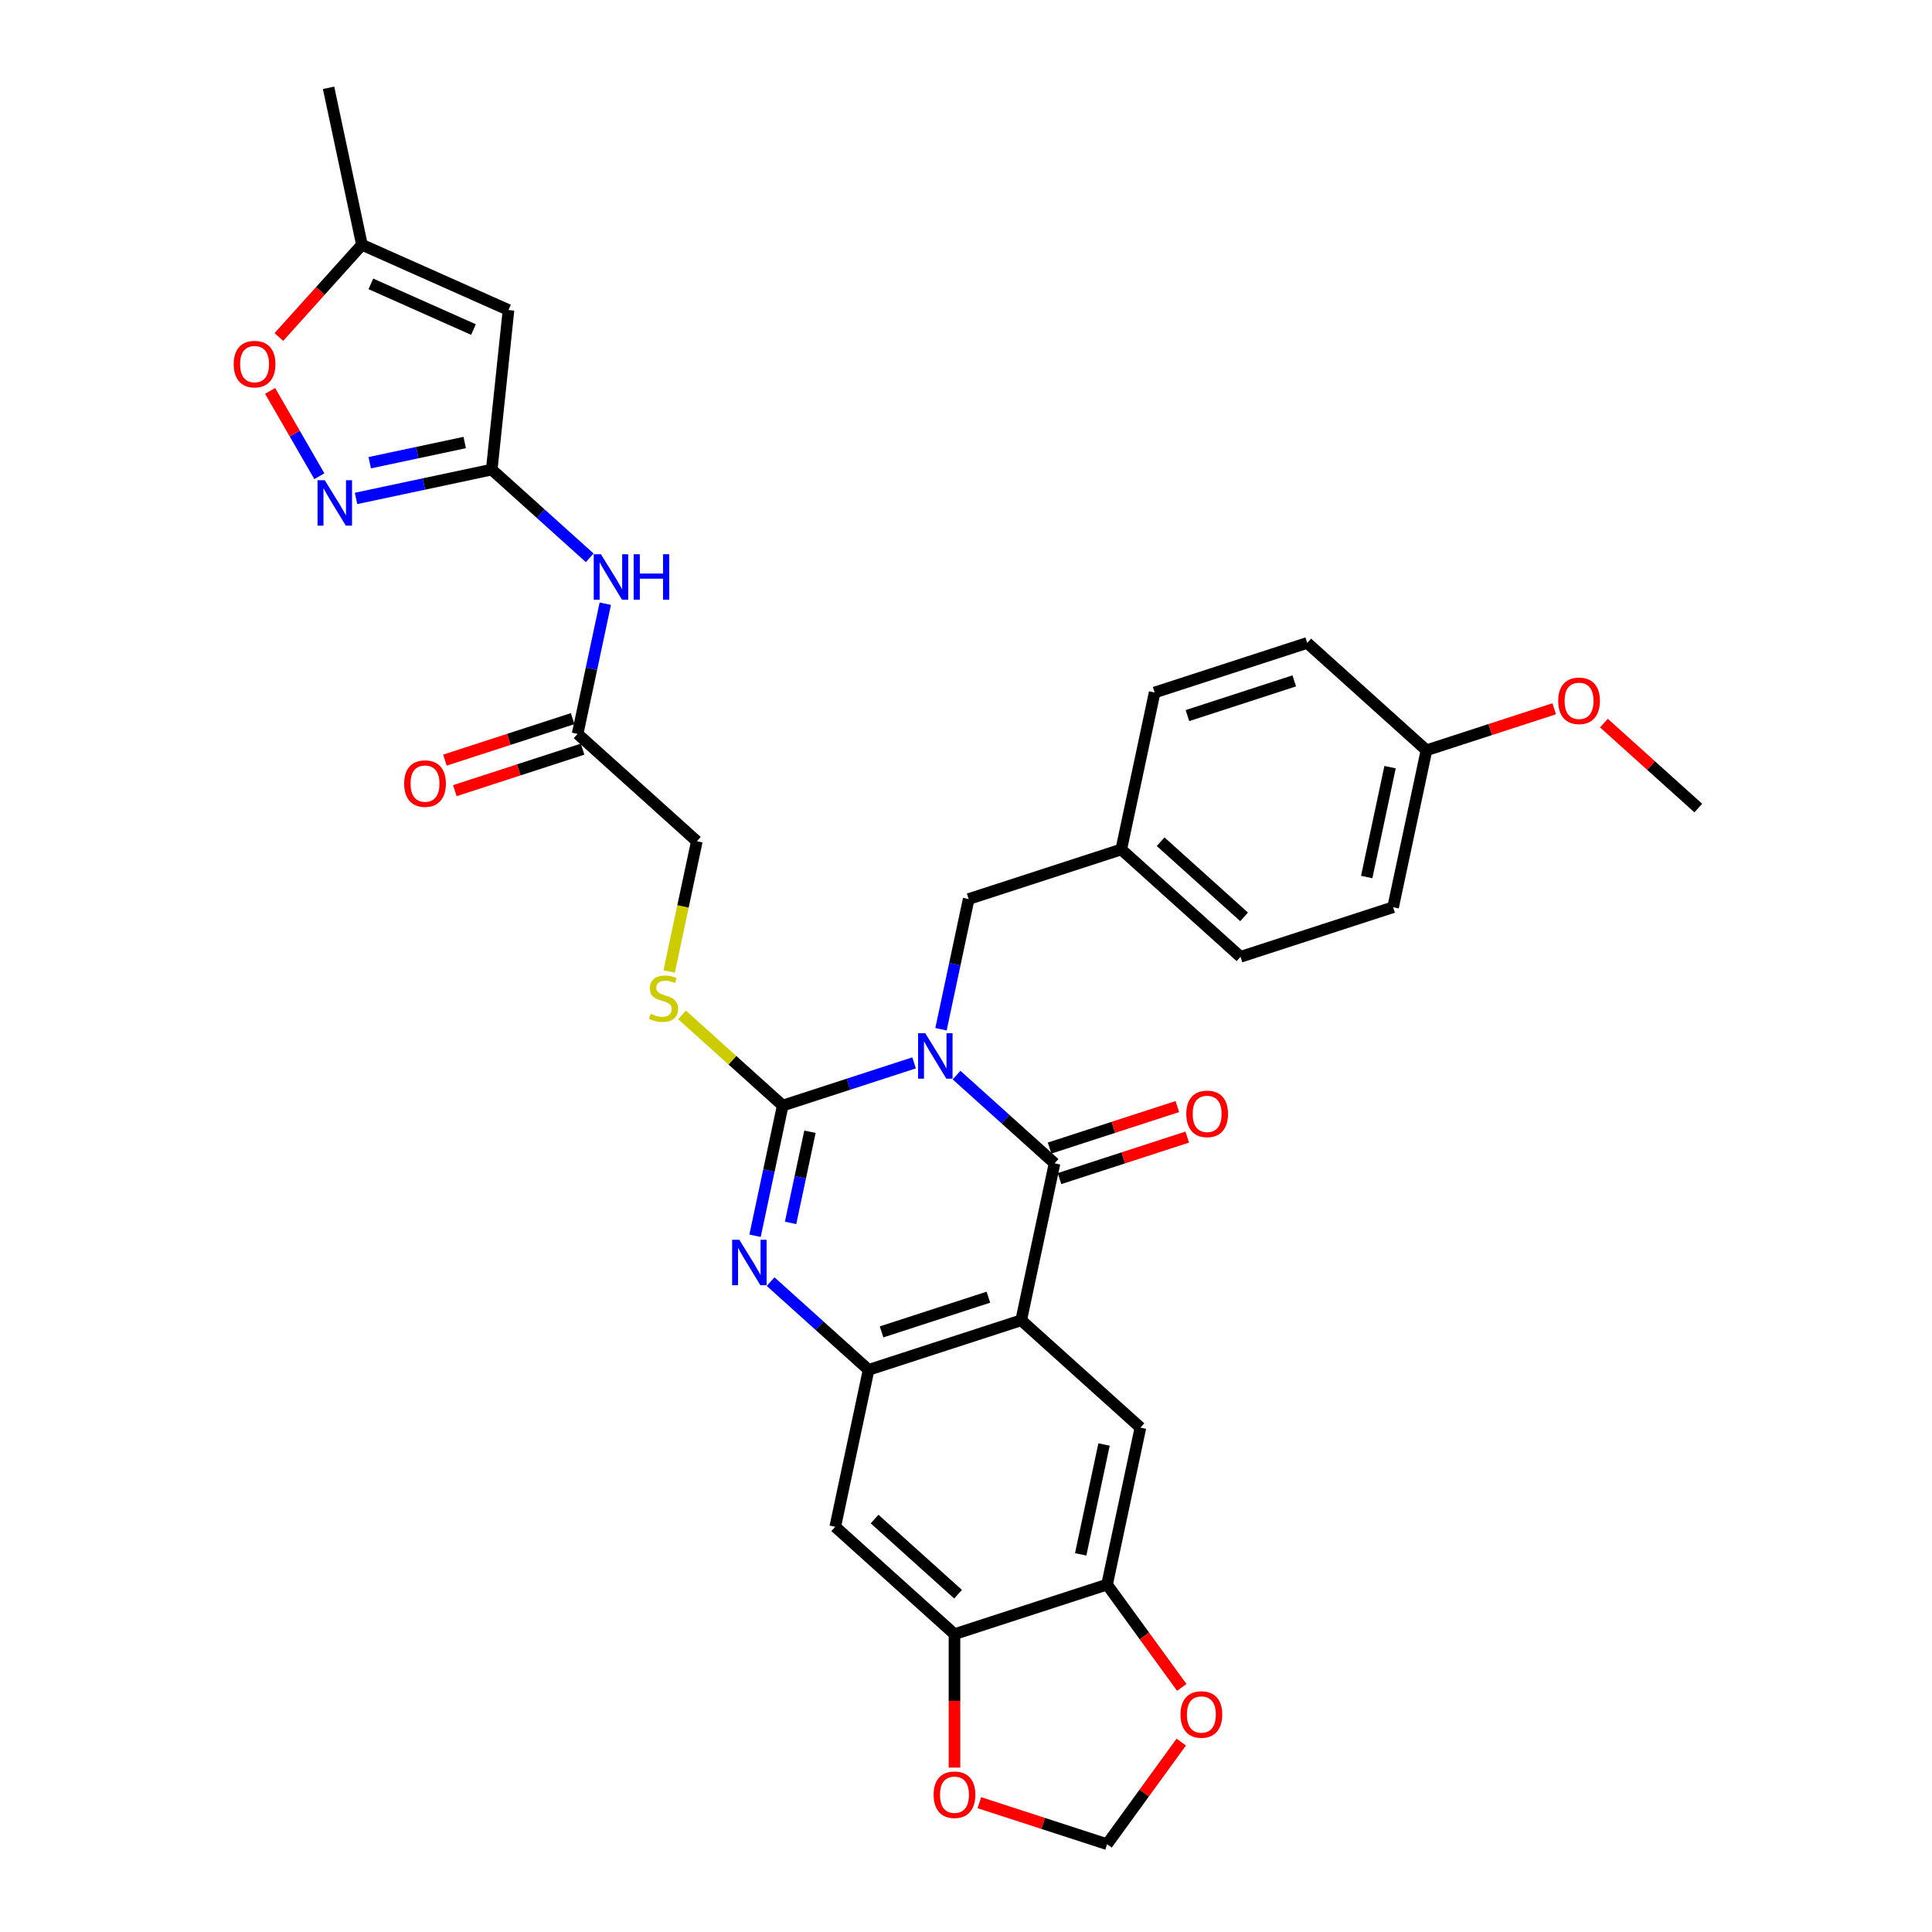 <?xml version='1.0' encoding='iso-8859-1'?>
<svg version='1.1' baseProfile='full'
              xmlns='http://www.w3.org/2000/svg'
                      xmlns:rdkit='http://www.rdkit.org/xml'
                      xmlns:xlink='http://www.w3.org/1999/xlink'
                  xml:space='preserve'
width='1000px' height='1000px' viewBox='0 0 1000 1000'>
<!-- END OF HEADER -->
<rect style='opacity:1.0;fill:#FFFFFF;stroke:none' width='1000' height='1000' x='0' y='0'> </rect>
<path class='bond-0' d='M 473.123,550.141 L 439.13,561.186' style='fill:none;fill-rule:evenodd;stroke:#0000FF;stroke-width:6px;stroke-linecap:butt;stroke-linejoin:miter;stroke-opacity:1' />
<path class='bond-0' d='M 439.13,561.186 L 405.136,572.231' style='fill:none;fill-rule:evenodd;stroke:#000000;stroke-width:6px;stroke-linecap:butt;stroke-linejoin:miter;stroke-opacity:1' />
<path class='bond-1' d='M 495.114,556.469 L 520.474,579.303' style='fill:none;fill-rule:evenodd;stroke:#0000FF;stroke-width:6px;stroke-linecap:butt;stroke-linejoin:miter;stroke-opacity:1' />
<path class='bond-1' d='M 520.474,579.303 L 545.835,602.138' style='fill:none;fill-rule:evenodd;stroke:#000000;stroke-width:6px;stroke-linecap:butt;stroke-linejoin:miter;stroke-opacity:1' />
<path class='bond-15' d='M 487.059,532.732 L 494.222,499.034' style='fill:none;fill-rule:evenodd;stroke:#0000FF;stroke-width:6px;stroke-linecap:butt;stroke-linejoin:miter;stroke-opacity:1' />
<path class='bond-15' d='M 494.222,499.034 L 501.385,465.336' style='fill:none;fill-rule:evenodd;stroke:#000000;stroke-width:6px;stroke-linecap:butt;stroke-linejoin:miter;stroke-opacity:1' />
<path class='bond-3' d='M 405.136,572.231 L 397.973,605.93' style='fill:none;fill-rule:evenodd;stroke:#000000;stroke-width:6px;stroke-linecap:butt;stroke-linejoin:miter;stroke-opacity:1' />
<path class='bond-3' d='M 397.973,605.93 L 390.81,639.628' style='fill:none;fill-rule:evenodd;stroke:#0000FF;stroke-width:6px;stroke-linecap:butt;stroke-linejoin:miter;stroke-opacity:1' />
<path class='bond-3' d='M 419.234,585.794 L 414.22,609.383' style='fill:none;fill-rule:evenodd;stroke:#000000;stroke-width:6px;stroke-linecap:butt;stroke-linejoin:miter;stroke-opacity:1' />
<path class='bond-3' d='M 414.22,609.383 L 409.206,632.972' style='fill:none;fill-rule:evenodd;stroke:#0000FF;stroke-width:6px;stroke-linecap:butt;stroke-linejoin:miter;stroke-opacity:1' />
<path class='bond-14' d='M 405.136,572.231 L 379.086,548.776' style='fill:none;fill-rule:evenodd;stroke:#000000;stroke-width:6px;stroke-linecap:butt;stroke-linejoin:miter;stroke-opacity:1' />
<path class='bond-14' d='M 379.086,548.776 L 353.037,525.321' style='fill:none;fill-rule:evenodd;stroke:#CCCC00;stroke-width:6px;stroke-linecap:butt;stroke-linejoin:miter;stroke-opacity:1' />
<path class='bond-2' d='M 545.835,602.138 L 528.568,683.37' style='fill:none;fill-rule:evenodd;stroke:#000000;stroke-width:6px;stroke-linecap:butt;stroke-linejoin:miter;stroke-opacity:1' />
<path class='bond-18' d='M 548.401,610.036 L 581.456,599.296' style='fill:none;fill-rule:evenodd;stroke:#000000;stroke-width:6px;stroke-linecap:butt;stroke-linejoin:miter;stroke-opacity:1' />
<path class='bond-18' d='M 581.456,599.296 L 614.511,588.555' style='fill:none;fill-rule:evenodd;stroke:#FF0000;stroke-width:6px;stroke-linecap:butt;stroke-linejoin:miter;stroke-opacity:1' />
<path class='bond-18' d='M 543.268,594.239 L 576.324,583.499' style='fill:none;fill-rule:evenodd;stroke:#000000;stroke-width:6px;stroke-linecap:butt;stroke-linejoin:miter;stroke-opacity:1' />
<path class='bond-18' d='M 576.324,583.499 L 609.379,572.759' style='fill:none;fill-rule:evenodd;stroke:#FF0000;stroke-width:6px;stroke-linecap:butt;stroke-linejoin:miter;stroke-opacity:1' />
<path class='bond-4' d='M 528.568,683.37 L 449.586,709.033' style='fill:none;fill-rule:evenodd;stroke:#000000;stroke-width:6px;stroke-linecap:butt;stroke-linejoin:miter;stroke-opacity:1' />
<path class='bond-4' d='M 511.588,671.423 L 456.3,689.387' style='fill:none;fill-rule:evenodd;stroke:#000000;stroke-width:6px;stroke-linecap:butt;stroke-linejoin:miter;stroke-opacity:1' />
<path class='bond-8' d='M 528.568,683.37 L 590.284,738.94' style='fill:none;fill-rule:evenodd;stroke:#000000;stroke-width:6px;stroke-linecap:butt;stroke-linejoin:miter;stroke-opacity:1' />
<path class='bond-33' d='M 398.865,663.364 L 424.225,686.199' style='fill:none;fill-rule:evenodd;stroke:#0000FF;stroke-width:6px;stroke-linecap:butt;stroke-linejoin:miter;stroke-opacity:1' />
<path class='bond-33' d='M 424.225,686.199 L 449.586,709.033' style='fill:none;fill-rule:evenodd;stroke:#000000;stroke-width:6px;stroke-linecap:butt;stroke-linejoin:miter;stroke-opacity:1' />
<path class='bond-9' d='M 449.586,709.033 L 432.319,790.266' style='fill:none;fill-rule:evenodd;stroke:#000000;stroke-width:6px;stroke-linecap:butt;stroke-linejoin:miter;stroke-opacity:1' />
<path class='bond-5' d='M 254.52,243.058 L 279.881,265.892' style='fill:none;fill-rule:evenodd;stroke:#000000;stroke-width:6px;stroke-linecap:butt;stroke-linejoin:miter;stroke-opacity:1' />
<path class='bond-5' d='M 279.881,265.892 L 305.241,288.727' style='fill:none;fill-rule:evenodd;stroke:#0000FF;stroke-width:6px;stroke-linecap:butt;stroke-linejoin:miter;stroke-opacity:1' />
<path class='bond-6' d='M 254.52,243.058 L 219.402,250.522' style='fill:none;fill-rule:evenodd;stroke:#000000;stroke-width:6px;stroke-linecap:butt;stroke-linejoin:miter;stroke-opacity:1' />
<path class='bond-6' d='M 219.402,250.522 L 184.283,257.987' style='fill:none;fill-rule:evenodd;stroke:#0000FF;stroke-width:6px;stroke-linecap:butt;stroke-linejoin:miter;stroke-opacity:1' />
<path class='bond-6' d='M 240.532,229.051 L 215.949,234.276' style='fill:none;fill-rule:evenodd;stroke:#000000;stroke-width:6px;stroke-linecap:butt;stroke-linejoin:miter;stroke-opacity:1' />
<path class='bond-6' d='M 215.949,234.276 L 191.366,239.501' style='fill:none;fill-rule:evenodd;stroke:#0000FF;stroke-width:6px;stroke-linecap:butt;stroke-linejoin:miter;stroke-opacity:1' />
<path class='bond-7' d='M 254.52,243.058 L 263.201,160.465' style='fill:none;fill-rule:evenodd;stroke:#000000;stroke-width:6px;stroke-linecap:butt;stroke-linejoin:miter;stroke-opacity:1' />
<path class='bond-12' d='M 165.3,246.489 L 152.555,224.413' style='fill:none;fill-rule:evenodd;stroke:#0000FF;stroke-width:6px;stroke-linecap:butt;stroke-linejoin:miter;stroke-opacity:1' />
<path class='bond-12' d='M 152.555,224.413 L 139.809,202.338' style='fill:none;fill-rule:evenodd;stroke:#FF0000;stroke-width:6px;stroke-linecap:butt;stroke-linejoin:miter;stroke-opacity:1' />
<path class='bond-16' d='M 263.201,160.465 L 187.334,126.687' style='fill:none;fill-rule:evenodd;stroke:#000000;stroke-width:6px;stroke-linecap:butt;stroke-linejoin:miter;stroke-opacity:1' />
<path class='bond-16' d='M 245.065,170.572 L 191.958,146.927' style='fill:none;fill-rule:evenodd;stroke:#000000;stroke-width:6px;stroke-linecap:butt;stroke-linejoin:miter;stroke-opacity:1' />
<path class='bond-11' d='M 590.284,738.94 L 573.018,820.172' style='fill:none;fill-rule:evenodd;stroke:#000000;stroke-width:6px;stroke-linecap:butt;stroke-linejoin:miter;stroke-opacity:1' />
<path class='bond-11' d='M 571.448,747.671 L 559.361,804.534' style='fill:none;fill-rule:evenodd;stroke:#000000;stroke-width:6px;stroke-linecap:butt;stroke-linejoin:miter;stroke-opacity:1' />
<path class='bond-35' d='M 432.319,790.266 L 494.035,845.835' style='fill:none;fill-rule:evenodd;stroke:#000000;stroke-width:6px;stroke-linecap:butt;stroke-linejoin:miter;stroke-opacity:1' />
<path class='bond-35' d='M 452.69,786.258 L 495.892,825.156' style='fill:none;fill-rule:evenodd;stroke:#000000;stroke-width:6px;stroke-linecap:butt;stroke-linejoin:miter;stroke-opacity:1' />
<path class='bond-10' d='M 313.296,312.463 L 306.133,346.161' style='fill:none;fill-rule:evenodd;stroke:#0000FF;stroke-width:6px;stroke-linecap:butt;stroke-linejoin:miter;stroke-opacity:1' />
<path class='bond-10' d='M 306.133,346.161 L 298.97,379.86' style='fill:none;fill-rule:evenodd;stroke:#000000;stroke-width:6px;stroke-linecap:butt;stroke-linejoin:miter;stroke-opacity:1' />
<path class='bond-13' d='M 573.018,820.172 L 494.035,845.835' style='fill:none;fill-rule:evenodd;stroke:#000000;stroke-width:6px;stroke-linecap:butt;stroke-linejoin:miter;stroke-opacity:1' />
<path class='bond-19' d='M 573.018,820.172 L 592.35,846.781' style='fill:none;fill-rule:evenodd;stroke:#000000;stroke-width:6px;stroke-linecap:butt;stroke-linejoin:miter;stroke-opacity:1' />
<path class='bond-19' d='M 592.35,846.781 L 611.683,873.39' style='fill:none;fill-rule:evenodd;stroke:#FF0000;stroke-width:6px;stroke-linecap:butt;stroke-linejoin:miter;stroke-opacity:1' />
<path class='bond-37' d='M 144.342,174.435 L 165.838,150.561' style='fill:none;fill-rule:evenodd;stroke:#FF0000;stroke-width:6px;stroke-linecap:butt;stroke-linejoin:miter;stroke-opacity:1' />
<path class='bond-37' d='M 165.838,150.561 L 187.334,126.687' style='fill:none;fill-rule:evenodd;stroke:#000000;stroke-width:6px;stroke-linecap:butt;stroke-linejoin:miter;stroke-opacity:1' />
<path class='bond-20' d='M 494.035,845.835 L 494.035,880.375' style='fill:none;fill-rule:evenodd;stroke:#000000;stroke-width:6px;stroke-linecap:butt;stroke-linejoin:miter;stroke-opacity:1' />
<path class='bond-20' d='M 494.035,880.375 L 494.035,914.914' style='fill:none;fill-rule:evenodd;stroke:#FF0000;stroke-width:6px;stroke-linecap:butt;stroke-linejoin:miter;stroke-opacity:1' />
<path class='bond-23' d='M 346.354,502.859 L 353.52,469.144' style='fill:none;fill-rule:evenodd;stroke:#CCCC00;stroke-width:6px;stroke-linecap:butt;stroke-linejoin:miter;stroke-opacity:1' />
<path class='bond-23' d='M 353.52,469.144 L 360.686,435.429' style='fill:none;fill-rule:evenodd;stroke:#000000;stroke-width:6px;stroke-linecap:butt;stroke-linejoin:miter;stroke-opacity:1' />
<path class='bond-24' d='M 501.385,465.336 L 580.368,439.673' style='fill:none;fill-rule:evenodd;stroke:#000000;stroke-width:6px;stroke-linecap:butt;stroke-linejoin:miter;stroke-opacity:1' />
<path class='bond-31' d='M 187.334,126.687 L 170.067,45.455' style='fill:none;fill-rule:evenodd;stroke:#000000;stroke-width:6px;stroke-linecap:butt;stroke-linejoin:miter;stroke-opacity:1' />
<path class='bond-17' d='M 298.97,379.86 L 360.686,435.429' style='fill:none;fill-rule:evenodd;stroke:#000000;stroke-width:6px;stroke-linecap:butt;stroke-linejoin:miter;stroke-opacity:1' />
<path class='bond-22' d='M 296.404,371.961 L 263.349,382.702' style='fill:none;fill-rule:evenodd;stroke:#000000;stroke-width:6px;stroke-linecap:butt;stroke-linejoin:miter;stroke-opacity:1' />
<path class='bond-22' d='M 263.349,382.702 L 230.293,393.442' style='fill:none;fill-rule:evenodd;stroke:#FF0000;stroke-width:6px;stroke-linecap:butt;stroke-linejoin:miter;stroke-opacity:1' />
<path class='bond-22' d='M 301.536,387.758 L 268.481,398.498' style='fill:none;fill-rule:evenodd;stroke:#000000;stroke-width:6px;stroke-linecap:butt;stroke-linejoin:miter;stroke-opacity:1' />
<path class='bond-22' d='M 268.481,398.498 L 235.426,409.239' style='fill:none;fill-rule:evenodd;stroke:#FF0000;stroke-width:6px;stroke-linecap:butt;stroke-linejoin:miter;stroke-opacity:1' />
<path class='bond-21' d='M 611.418,901.693 L 592.218,928.119' style='fill:none;fill-rule:evenodd;stroke:#FF0000;stroke-width:6px;stroke-linecap:butt;stroke-linejoin:miter;stroke-opacity:1' />
<path class='bond-21' d='M 592.218,928.119 L 573.018,954.545' style='fill:none;fill-rule:evenodd;stroke:#000000;stroke-width:6px;stroke-linecap:butt;stroke-linejoin:miter;stroke-opacity:1' />
<path class='bond-36' d='M 506.908,933.065 L 539.963,943.805' style='fill:none;fill-rule:evenodd;stroke:#FF0000;stroke-width:6px;stroke-linecap:butt;stroke-linejoin:miter;stroke-opacity:1' />
<path class='bond-36' d='M 539.963,943.805 L 573.018,954.545' style='fill:none;fill-rule:evenodd;stroke:#000000;stroke-width:6px;stroke-linecap:butt;stroke-linejoin:miter;stroke-opacity:1' />
<path class='bond-26' d='M 580.368,439.673 L 597.634,358.44' style='fill:none;fill-rule:evenodd;stroke:#000000;stroke-width:6px;stroke-linecap:butt;stroke-linejoin:miter;stroke-opacity:1' />
<path class='bond-27' d='M 580.368,439.673 L 642.084,495.242' style='fill:none;fill-rule:evenodd;stroke:#000000;stroke-width:6px;stroke-linecap:butt;stroke-linejoin:miter;stroke-opacity:1' />
<path class='bond-27' d='M 600.739,435.665 L 643.94,474.563' style='fill:none;fill-rule:evenodd;stroke:#000000;stroke-width:6px;stroke-linecap:butt;stroke-linejoin:miter;stroke-opacity:1' />
<path class='bond-25' d='M 738.333,388.347 L 721.067,469.579' style='fill:none;fill-rule:evenodd;stroke:#000000;stroke-width:6px;stroke-linecap:butt;stroke-linejoin:miter;stroke-opacity:1' />
<path class='bond-25' d='M 719.497,397.078 L 707.41,453.941' style='fill:none;fill-rule:evenodd;stroke:#000000;stroke-width:6px;stroke-linecap:butt;stroke-linejoin:miter;stroke-opacity:1' />
<path class='bond-30' d='M 738.333,388.347 L 771.388,377.606' style='fill:none;fill-rule:evenodd;stroke:#000000;stroke-width:6px;stroke-linecap:butt;stroke-linejoin:miter;stroke-opacity:1' />
<path class='bond-30' d='M 771.388,377.606 L 804.443,366.866' style='fill:none;fill-rule:evenodd;stroke:#FF0000;stroke-width:6px;stroke-linecap:butt;stroke-linejoin:miter;stroke-opacity:1' />
<path class='bond-34' d='M 738.333,388.347 L 676.617,332.777' style='fill:none;fill-rule:evenodd;stroke:#000000;stroke-width:6px;stroke-linecap:butt;stroke-linejoin:miter;stroke-opacity:1' />
<path class='bond-29' d='M 597.634,358.44 L 676.617,332.777' style='fill:none;fill-rule:evenodd;stroke:#000000;stroke-width:6px;stroke-linecap:butt;stroke-linejoin:miter;stroke-opacity:1' />
<path class='bond-29' d='M 614.614,370.387 L 669.902,352.423' style='fill:none;fill-rule:evenodd;stroke:#000000;stroke-width:6px;stroke-linecap:butt;stroke-linejoin:miter;stroke-opacity:1' />
<path class='bond-28' d='M 642.084,495.242 L 721.067,469.579' style='fill:none;fill-rule:evenodd;stroke:#000000;stroke-width:6px;stroke-linecap:butt;stroke-linejoin:miter;stroke-opacity:1' />
<path class='bond-32' d='M 830.188,374.274 L 854.61,396.263' style='fill:none;fill-rule:evenodd;stroke:#FF0000;stroke-width:6px;stroke-linecap:butt;stroke-linejoin:miter;stroke-opacity:1' />
<path class='bond-32' d='M 854.61,396.263 L 879.032,418.253' style='fill:none;fill-rule:evenodd;stroke:#000000;stroke-width:6px;stroke-linecap:butt;stroke-linejoin:miter;stroke-opacity:1' />
<path  class='atom-0' d='M 478.92 534.809
L 486.627 547.266
Q 487.391 548.495, 488.62 550.721
Q 489.849 552.946, 489.915 553.079
L 489.915 534.809
L 493.038 534.809
L 493.038 558.328
L 489.816 558.328
L 481.544 544.708
Q 480.581 543.113, 479.551 541.286
Q 478.554 539.459, 478.255 538.895
L 478.255 558.328
L 475.199 558.328
L 475.199 534.809
L 478.92 534.809
' fill='#0000FF'/>
<path  class='atom-4' d='M 382.671 641.704
L 390.377 654.161
Q 391.141 655.39, 392.371 657.616
Q 393.6 659.842, 393.666 659.975
L 393.666 641.704
L 396.789 641.704
L 396.789 665.223
L 393.566 665.223
L 385.295 651.603
Q 384.332 650.009, 383.302 648.182
Q 382.305 646.355, 382.006 645.79
L 382.006 665.223
L 378.95 665.223
L 378.95 641.704
L 382.671 641.704
' fill='#0000FF'/>
<path  class='atom-7' d='M 168.089 248.565
L 175.796 261.022
Q 176.56 262.251, 177.789 264.477
Q 179.018 266.702, 179.085 266.835
L 179.085 248.565
L 182.207 248.565
L 182.207 272.084
L 178.985 272.084
L 170.713 258.464
Q 169.75 256.869, 168.72 255.042
Q 167.724 253.215, 167.425 252.651
L 167.425 272.084
L 164.369 272.084
L 164.369 248.565
L 168.089 248.565
' fill='#0000FF'/>
<path  class='atom-11' d='M 311.038 286.868
L 318.745 299.325
Q 319.509 300.554, 320.738 302.78
Q 321.967 305.005, 322.033 305.138
L 322.033 286.868
L 325.156 286.868
L 325.156 310.387
L 321.934 310.387
L 313.662 296.767
Q 312.699 295.172, 311.669 293.345
Q 310.672 291.518, 310.373 290.954
L 310.373 310.387
L 307.317 310.387
L 307.317 286.868
L 311.038 286.868
' fill='#0000FF'/>
<path  class='atom-11' d='M 327.979 286.868
L 331.168 286.868
L 331.168 296.867
L 343.194 296.867
L 343.194 286.868
L 346.383 286.868
L 346.383 310.387
L 343.194 310.387
L 343.194 299.524
L 331.168 299.524
L 331.168 310.387
L 327.979 310.387
L 327.979 286.868
' fill='#0000FF'/>
<path  class='atom-13' d='M 120.968 188.47
Q 120.968 182.822, 123.759 179.667
Q 126.549 176.511, 131.764 176.511
Q 136.98 176.511, 139.77 179.667
Q 142.56 182.822, 142.56 188.47
Q 142.56 194.183, 139.737 197.439
Q 136.913 200.661, 131.764 200.661
Q 126.582 200.661, 123.759 197.439
Q 120.968 194.217, 120.968 188.47
M 131.764 198.003
Q 135.352 198.003, 137.279 195.612
Q 139.239 193.187, 139.239 188.47
Q 139.239 183.852, 137.279 181.527
Q 135.352 179.168, 131.764 179.168
Q 128.177 179.168, 126.217 181.494
Q 124.29 183.819, 124.29 188.47
Q 124.29 193.22, 126.217 195.612
Q 128.177 198.003, 131.764 198.003
' fill='#FF0000'/>
<path  class='atom-15' d='M 336.776 524.734
Q 337.042 524.834, 338.138 525.299
Q 339.234 525.764, 340.43 526.063
Q 341.659 526.328, 342.855 526.328
Q 345.081 526.328, 346.376 525.265
Q 347.672 524.169, 347.672 522.276
Q 347.672 520.98, 347.007 520.183
Q 346.376 519.386, 345.38 518.954
Q 344.383 518.522, 342.722 518.024
Q 340.629 517.393, 339.367 516.795
Q 338.138 516.197, 337.241 514.934
Q 336.377 513.672, 336.377 511.546
Q 336.377 508.59, 338.37 506.762
Q 340.397 504.935, 344.383 504.935
Q 347.107 504.935, 350.196 506.231
L 349.432 508.789
Q 346.609 507.626, 344.483 507.626
Q 342.191 507.626, 340.928 508.59
Q 339.666 509.52, 339.699 511.147
Q 339.699 512.41, 340.33 513.174
Q 340.995 513.938, 341.925 514.37
Q 342.888 514.801, 344.483 515.3
Q 346.609 515.964, 347.871 516.628
Q 349.133 517.293, 350.03 518.655
Q 350.96 519.984, 350.96 522.276
Q 350.96 525.531, 348.768 527.292
Q 346.609 529.019, 342.988 529.019
Q 340.895 529.019, 339.301 528.554
Q 337.739 528.122, 335.879 527.358
L 336.776 524.734
' fill='#CCCC00'/>
<path  class='atom-19' d='M 614.021 576.541
Q 614.021 570.894, 616.812 567.738
Q 619.602 564.582, 624.817 564.582
Q 630.033 564.582, 632.823 567.738
Q 635.614 570.894, 635.614 576.541
Q 635.614 582.255, 632.79 585.51
Q 629.966 588.732, 624.817 588.732
Q 619.635 588.732, 616.812 585.51
Q 614.021 582.288, 614.021 576.541
M 624.817 586.075
Q 628.405 586.075, 630.332 583.683
Q 632.292 581.258, 632.292 576.541
Q 632.292 571.924, 630.332 569.598
Q 628.405 567.24, 624.817 567.24
Q 621.23 567.24, 619.27 569.565
Q 617.343 571.89, 617.343 576.541
Q 617.343 581.291, 619.27 583.683
Q 621.23 586.075, 624.817 586.075
' fill='#FF0000'/>
<path  class='atom-20' d='M 611.036 887.425
Q 611.036 881.778, 613.826 878.622
Q 616.616 875.466, 621.832 875.466
Q 627.047 875.466, 629.838 878.622
Q 632.628 881.778, 632.628 887.425
Q 632.628 893.139, 629.804 896.394
Q 626.981 899.617, 621.832 899.617
Q 616.65 899.617, 613.826 896.394
Q 611.036 893.172, 611.036 887.425
M 621.832 896.959
Q 625.419 896.959, 627.346 894.567
Q 629.306 892.142, 629.306 887.425
Q 629.306 882.808, 627.346 880.482
Q 625.419 878.124, 621.832 878.124
Q 618.244 878.124, 616.284 880.449
Q 614.358 882.775, 614.358 887.425
Q 614.358 892.176, 616.284 894.567
Q 618.244 896.959, 621.832 896.959
' fill='#FF0000'/>
<path  class='atom-21' d='M 483.239 928.949
Q 483.239 923.302, 486.029 920.146
Q 488.82 916.99, 494.035 916.99
Q 499.251 916.99, 502.041 920.146
Q 504.831 923.302, 504.831 928.949
Q 504.831 934.663, 502.008 937.918
Q 499.184 941.14, 494.035 941.14
Q 488.853 941.14, 486.029 937.918
Q 483.239 934.696, 483.239 928.949
M 494.035 938.483
Q 497.623 938.483, 499.55 936.091
Q 501.509 933.666, 501.509 928.949
Q 501.509 924.331, 499.55 922.006
Q 497.623 919.648, 494.035 919.648
Q 490.448 919.648, 488.488 921.973
Q 486.561 924.298, 486.561 928.949
Q 486.561 933.699, 488.488 936.091
Q 490.448 938.483, 494.035 938.483
' fill='#FF0000'/>
<path  class='atom-23' d='M 209.191 405.589
Q 209.191 399.942, 211.982 396.786
Q 214.772 393.63, 219.987 393.63
Q 225.203 393.63, 227.993 396.786
Q 230.784 399.942, 230.784 405.589
Q 230.784 411.303, 227.96 414.558
Q 225.136 417.781, 219.987 417.781
Q 214.805 417.781, 211.982 414.558
Q 209.191 411.336, 209.191 405.589
M 219.987 415.123
Q 223.575 415.123, 225.502 412.731
Q 227.462 410.306, 227.462 405.589
Q 227.462 400.972, 225.502 398.646
Q 223.575 396.288, 219.987 396.288
Q 216.4 396.288, 214.44 398.613
Q 212.513 400.939, 212.513 405.589
Q 212.513 410.34, 214.44 412.731
Q 216.4 415.123, 219.987 415.123
' fill='#FF0000'/>
<path  class='atom-31' d='M 806.52 362.75
Q 806.52 357.103, 809.31 353.947
Q 812.1 350.791, 817.316 350.791
Q 822.531 350.791, 825.321 353.947
Q 828.112 357.103, 828.112 362.75
Q 828.112 368.464, 825.288 371.719
Q 822.465 374.941, 817.316 374.941
Q 812.134 374.941, 809.31 371.719
Q 806.52 368.497, 806.52 362.75
M 817.316 372.284
Q 820.903 372.284, 822.83 369.892
Q 824.79 367.467, 824.79 362.75
Q 824.79 358.133, 822.83 355.807
Q 820.903 353.449, 817.316 353.449
Q 813.728 353.449, 811.768 355.774
Q 809.841 358.099, 809.841 362.75
Q 809.841 367.5, 811.768 369.892
Q 813.728 372.284, 817.316 372.284
' fill='#FF0000'/>
</svg>
